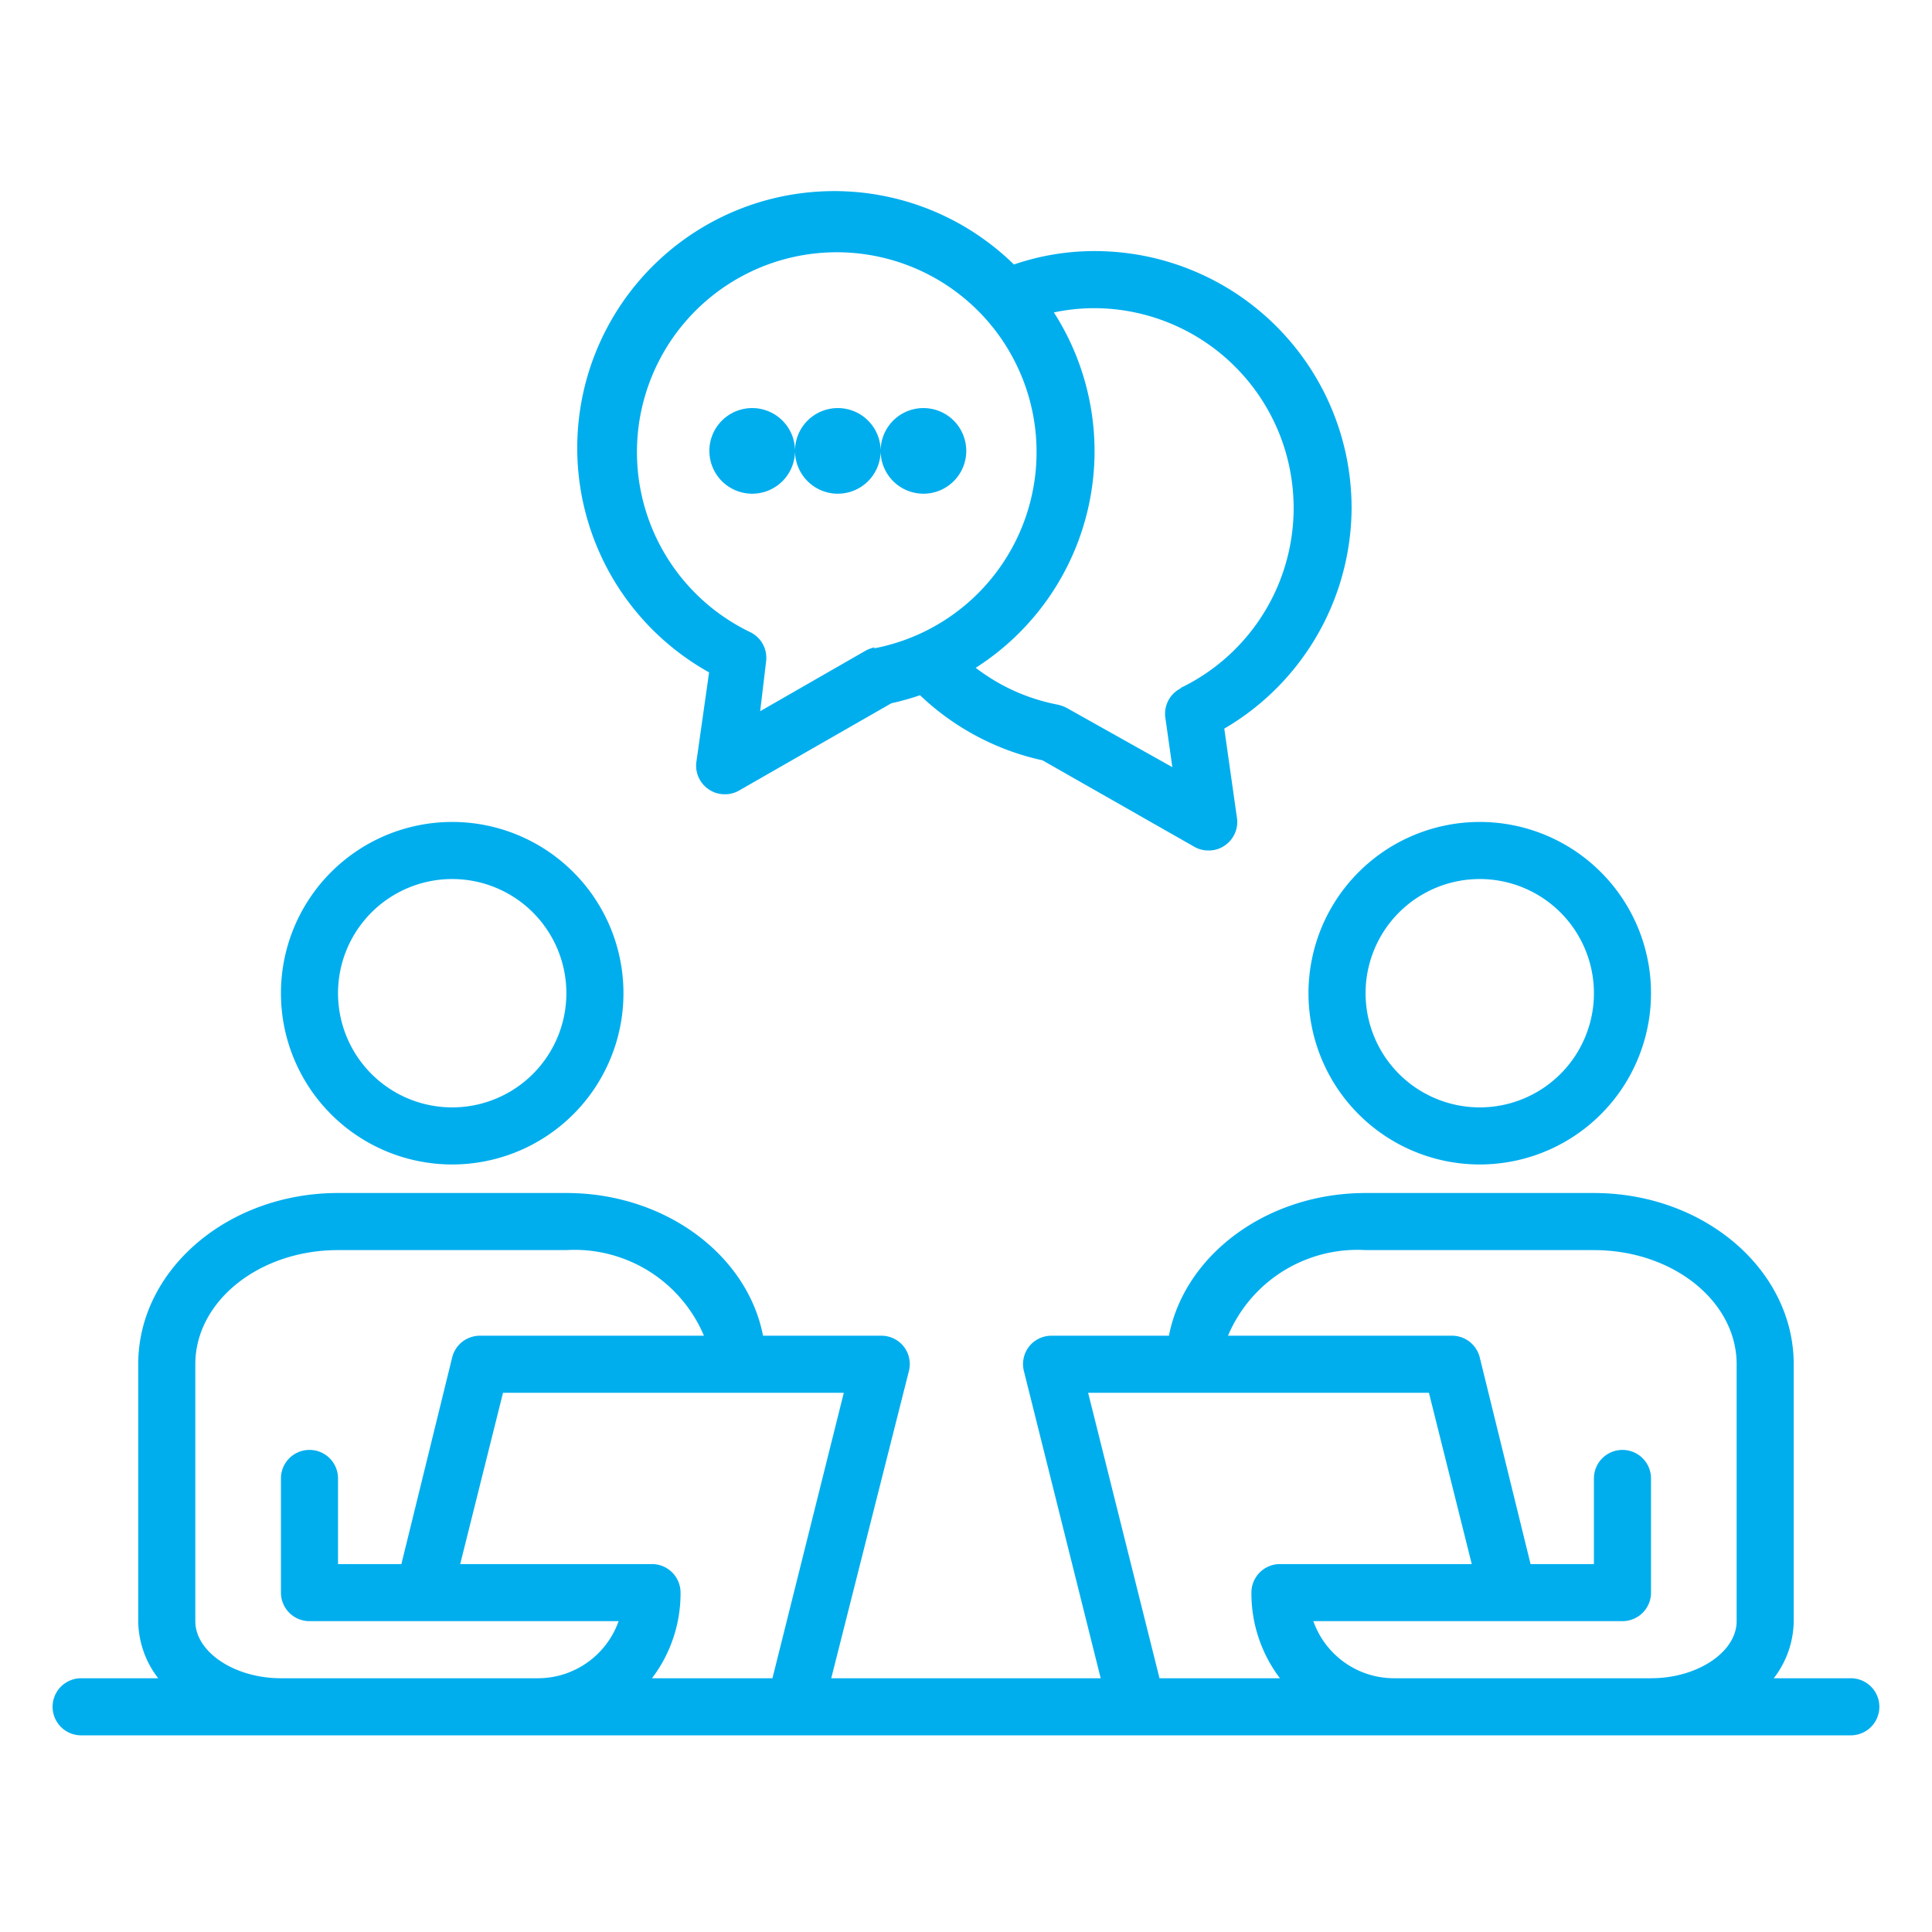 <svg xmlns="http://www.w3.org/2000/svg" width="500" height="500" version="1.0" viewBox="0 0 375 375"><defs><clipPath id="a"><path d="M10.207 231h354.75v106H10.207zm0 0"/></clipPath></defs><path fill="#00aeee" d="M87.77 226.023c1.09 0 2.175-.054 3.257-.16a35.12 35.12 0 0 0 3.23-.48 33.404 33.404 0 0 0 9.184-3.285 33.753 33.753 0 0 0 5.418-3.621 33.791 33.791 0 0 0 2.418-2.192c.77-.77 1.5-1.574 2.192-2.418a32.739 32.739 0 0 0 3.617-5.418c.516-.957.98-1.941 1.394-2.949a32.623 32.623 0 0 0 1.102-3.07c.316-1.043.578-2.098.793-3.164a33.277 33.277 0 0 0 .637-6.485c0-1.09-.051-2.176-.16-3.258a33.1 33.1 0 0 0-3.766-12.414 33.287 33.287 0 0 0-3.617-5.418 33.732 33.732 0 0 0-4.61-4.605 33.443 33.443 0 0 0-2.62-1.945 32.672 32.672 0 0 0-2.798-1.676 34.421 34.421 0 0 0-2.949-1.395 32.287 32.287 0 0 0-3.07-1.097 32.86 32.86 0 0 0-3.164-.793 32.203 32.203 0 0 0-3.23-.48 33.563 33.563 0 0 0-3.258-.16 33.52 33.52 0 0 0-3.258.16 32.295 32.295 0 0 0-3.227.48 32.86 32.86 0 0 0-3.164.793c-1.043.312-2.066.68-3.07 1.097a33.873 33.873 0 0 0-2.95 1.395c-.96.512-1.894 1.07-2.796 1.676a32.727 32.727 0 0 0-2.621 1.945 33.732 33.732 0 0 0-4.61 4.605 33.395 33.395 0 0 0-1.941 2.622 34.41 34.41 0 0 0-1.68 2.796 34.42 34.42 0 0 0-1.394 2.95 34.24 34.24 0 0 0-1.098 3.074 33.1 33.1 0 0 0-1.27 6.39 32.37 32.37 0 0 0-.16 3.258 33.278 33.278 0 0 0 .637 6.484 32.68 32.68 0 0 0 .793 3.165 33.342 33.342 0 0 0 4.172 8.82 33.331 33.331 0 0 0 6.55 7.227c.84.691 1.715 1.34 2.622 1.941a33.12 33.12 0 0 0 5.746 3.074 32.76 32.76 0 0 0 3.07 1.098 32.86 32.86 0 0 0 3.164.793c1.07.21 2.145.37 3.227.48a33.52 33.52 0 0 0 3.258.16zm0-55.402a22.099 22.099 0 0 1 4.324.426 21.9 21.9 0 0 1 4.156 1.262c.672.277 1.328.586 1.969.93.64.34 1.261.714 1.863 1.116a21.915 21.915 0 0 1 3.36 2.754c.511.516 1 1.051 1.46 1.614.461.558.891 1.144 1.293 1.746a22.031 22.031 0 0 1 2.781 5.879c.212.695.387 1.398.532 2.109.14.711.246 1.43.316 2.152.07.723.11 1.446.11 2.172 0 .727-.04 1.45-.11 2.172-.07.723-.176 1.438-.316 2.152a22.37 22.37 0 0 1-1.262 4.156 22.07 22.07 0 0 1-2.05 3.832 21.968 21.968 0 0 1-2.754 3.355 20.885 20.885 0 0 1-1.614 1.462c-.558.461-1.14.895-1.746 1.297-.602.402-1.223.777-1.863 1.117-.64.344-1.297.653-1.969.93a21.986 21.986 0 0 1-6.309 1.582 22.334 22.334 0 0 1-4.343 0c-.723-.07-1.438-.18-2.149-.32a21.338 21.338 0 0 1-2.11-.528 21.973 21.973 0 0 1-5.879-2.781 21.779 21.779 0 0 1-3.358-2.758 21.02 21.02 0 0 1-1.461-1.61 23.48 23.48 0 0 1-1.297-1.745 23.108 23.108 0 0 1-1.117-1.867 22.398 22.398 0 0 1-1.664-4.012 23.115 23.115 0 0 1-.528-2.11c-.14-.714-.246-1.43-.316-2.152a21.224 21.224 0 0 1-.11-2.172c0-.726.036-1.449.11-2.172.07-.722.176-1.441.316-2.152a21.987 21.987 0 0 1 1.262-4.156c.277-.672.586-1.328.93-1.965.343-.64.714-1.262 1.117-1.867a22.695 22.695 0 0 1 2.758-3.36c.511-.511 1.05-1 1.609-1.46a22.713 22.713 0 0 1 3.613-2.41 21.973 21.973 0 0 1 4.016-1.665c.691-.21 1.394-.387 2.11-.527.71-.145 1.425-.25 2.148-.32.722-.07 1.449-.106 2.172-.106zm199.449 55.402c1.09 0 2.176-.054 3.258-.16 1.086-.11 2.16-.27 3.226-.48a32.443 32.443 0 0 0 3.164-.793 33.07 33.07 0 0 0 8.82-4.172 32.438 32.438 0 0 0 2.622-1.941 33.731 33.731 0 0 0 4.605-4.61 32.739 32.739 0 0 0 3.621-5.418 33.343 33.343 0 0 0 2.492-6.02 32.86 32.86 0 0 0 .793-3.163c.215-1.067.375-2.145.48-3.227a33.396 33.396 0 0 0 0-6.516 31.96 31.96 0 0 0-.48-3.226 32.292 32.292 0 0 0-.793-3.164 31.977 31.977 0 0 0-1.097-3.074 33.287 33.287 0 0 0-5.016-8.367 33.731 33.731 0 0 0-4.605-4.606 33.287 33.287 0 0 0-8.367-5.016 31.977 31.977 0 0 0-3.075-1.097 32.292 32.292 0 0 0-3.164-.793 31.96 31.96 0 0 0-3.226-.48 33.563 33.563 0 0 0-3.258-.16c-1.09 0-2.176.054-3.258.16-1.082.105-2.16.265-3.227.48a32.86 32.86 0 0 0-3.164.793 33.343 33.343 0 0 0-8.82 4.168 33.38 33.38 0 0 0-2.617 1.945 33.731 33.731 0 0 0-4.61 4.605 33.443 33.443 0 0 0-1.945 2.622 34.366 34.366 0 0 0-1.676 2.796 33.07 33.07 0 0 0-2.492 6.023 32.292 32.292 0 0 0-.793 3.165 33.11 33.11 0 0 0 0 12.969 32.86 32.86 0 0 0 .793 3.164 33.343 33.343 0 0 0 4.168 8.82 33.38 33.38 0 0 0 4.137 5.035 33.051 33.051 0 0 0 5.035 4.133c.906.605 1.84 1.164 2.8 1.68a33.343 33.343 0 0 0 6.02 2.492 32.86 32.86 0 0 0 3.164.793 34.54 34.54 0 0 0 3.227.48c1.082.106 2.168.16 3.258.16zm0-55.402a22.195 22.195 0 0 1 4.324.426 21.9 21.9 0 0 1 4.156 1.262c.672.277 1.328.586 1.965.93a22.03 22.03 0 0 1 3.613 2.41c.563.46 1.098.949 1.614 1.46.511.516 1 1.051 1.457 1.614a21.716 21.716 0 0 1 2.414 3.613c.343.637.652 1.293.93 1.965a21.9 21.9 0 0 1 1.262 4.156 22.16 22.16 0 0 1 .32 6.496c-.07.723-.176 1.438-.32 2.152a21.9 21.9 0 0 1-1.263 4.157 21.474 21.474 0 0 1-.93 1.965 22.03 22.03 0 0 1-5.484 6.683 22.03 22.03 0 0 1-3.613 2.414 22.398 22.398 0 0 1-4.012 1.664 22.16 22.16 0 0 1-8.605.848 22.34 22.34 0 0 1-4.262-.848 22.398 22.398 0 0 1-5.879-2.781 22.435 22.435 0 0 1-1.746-1.297 21.117 21.117 0 0 1-1.61-1.46 22.435 22.435 0 0 1-2.758-3.355 22.03 22.03 0 0 1-1.116-1.868 22.398 22.398 0 0 1-1.664-4.012 22.34 22.34 0 0 1-.848-4.262 22.394 22.394 0 0 1 0-4.344 22.16 22.16 0 0 1 1.582-6.308c.277-.672.586-1.328.93-1.965a22.03 22.03 0 0 1 3.875-5.227 21.967 21.967 0 0 1 5.222-3.87 21.354 21.354 0 0 1 1.965-.93 21.9 21.9 0 0 1 4.156-1.262 20.97 20.97 0 0 1 2.153-.32c.723-.07 1.445-.106 2.172-.106zm0 0"/><g clip-path="url(#a)"><path fill="#00aeee" d="M359.242 325.746h-14.957a18.396 18.396 0 0 0 3.875-11.082v-49.86c0-18.34-17.394-33.241-38.781-33.241h-44.32c-19.168 0-35.125 12.023-38.172 27.699h-22.77a5.466 5.466 0 0 0-2.433.55 5.425 5.425 0 0 0-1.946 1.555 5.519 5.519 0 0 0-1.05 2.27 5.498 5.498 0 0 0 .054 2.496l14.903 59.613h-52.301l15.07-59.613c.211-.828.227-1.66.055-2.496a5.519 5.519 0 0 0-1.051-2.27 5.474 5.474 0 0 0-2.02-1.594 5.51 5.51 0 0 0-2.523-.511h-22.77c-3.046-15.676-19.003-27.7-38.171-27.7H65.609c-21.382 0-38.78 14.903-38.78 33.243v49.86a18.37 18.37 0 0 0 1.034 5.858 18.3 18.3 0 0 0 2.844 5.223H15.75a5.498 5.498 0 0 0-2.122.422 5.49 5.49 0 0 0-.956.512 5.508 5.508 0 0 0-2.043 2.488c-.137.336-.242.68-.316 1.039a5.543 5.543 0 0 0 5.437 6.621h343.492a5.617 5.617 0 0 0 3.078-.933c.301-.204.582-.434.84-.692.258-.258.485-.535.688-.84.203-.3.375-.62.511-.957.141-.336.246-.683.317-1.039a5.583 5.583 0 0 0 0-2.16 5.322 5.322 0 0 0-.317-1.039 5.272 5.272 0 0 0-.511-.961 5.66 5.66 0 0 0-.688-.84 5.916 5.916 0 0 0-.84-.687 5.633 5.633 0 0 0-.957-.512 5.404 5.404 0 0 0-1.039-.316 5.613 5.613 0 0 0-1.082-.106zm-254.851 0H54.53c-9.031 0-16.62-5.098-16.62-11.082v-49.86c0-12.245 12.41-22.16 27.698-22.16h44.325a27.2 27.2 0 0 1 4.183.075 27.78 27.78 0 0 1 4.125.719 27.426 27.426 0 0 1 7.68 3.273 27.26 27.26 0 0 1 8.797 8.832 27.2 27.2 0 0 1 1.918 3.719H93.312a5.546 5.546 0 0 0-1.855.265 5.523 5.523 0 0 0-3.688 3.945l-9.859 40.114h-12.3v-16.621c0-.363-.036-.723-.106-1.082a5.404 5.404 0 0 0-.317-1.04 5.239 5.239 0 0 0-.511-.956 5.425 5.425 0 0 0-1.527-1.527 5.37 5.37 0 0 0-.958-.512 5.404 5.404 0 0 0-1.039-.317 5.613 5.613 0 0 0-2.164 0c-.355.07-.703.176-1.039.317a5.239 5.239 0 0 0-.957.511 5.425 5.425 0 0 0-1.527 1.528c-.203.3-.375.62-.512.957-.14.336-.246.683-.316 1.039-.07.36-.106.719-.106 1.082v22.16a5.558 5.558 0 0 0 .422 2.122c.137.335.309.655.512.956a5.425 5.425 0 0 0 1.527 1.527c.301.204.621.375.957.512a5.499 5.499 0 0 0 2.121.422h60a16.448 16.448 0 0 1-1.035 2.34c-.406.75-.863 1.469-1.379 2.148a16.45 16.45 0 0 1-1.695 1.914 16.374 16.374 0 0 1-1.969 1.633 16.782 16.782 0 0 1-4.563 2.27c-.816.258-1.644.453-2.488.582a16.88 16.88 0 0 1-2.55.195zm45.543 0H126.55a27.037 27.037 0 0 0 4.144-7.851 27.094 27.094 0 0 0 1.399-8.77c0-.363-.035-.723-.106-1.082a6.018 6.018 0 0 0-.316-1.04 5.924 5.924 0 0 0-.512-.956 5.686 5.686 0 0 0-.691-.84 5.466 5.466 0 0 0-.84-.687 5.239 5.239 0 0 0-.957-.512 5.404 5.404 0 0 0-1.04-.317 5.553 5.553 0 0 0-1.081-.105H89.324l8.309-33.242h66.148zm75.125 0-13.852-55.402h66.152l8.309 33.242h-37.23c-.364 0-.723.035-1.083.105-.355.07-.703.176-1.039.317a5.239 5.239 0 0 0-.957.512 5.425 5.425 0 0 0-1.527 1.527 5.37 5.37 0 0 0-.512.957c-.14.336-.246.683-.316 1.039-.07.36-.106.719-.106 1.082-.015 3 .45 5.922 1.399 8.77a27.12 27.12 0 0 0 4.14 7.851zm112.023-11.082c0 5.984-7.59 11.082-16.621 11.082h-49.863c-.856 0-1.703-.066-2.547-.195a16.437 16.437 0 0 1-4.86-1.543 16.606 16.606 0 0 1-2.195-1.309 16.69 16.69 0 0 1-1.965-1.633 16.76 16.76 0 0 1-3.078-4.063 16.902 16.902 0 0 1-1.035-2.339h60.004a5.543 5.543 0 0 0 3.078-.934c.3-.199.582-.43.836-.687a5.49 5.49 0 0 0 1.203-1.797c.14-.336.242-.683.316-1.039.07-.36.106-.719.106-1.082v-22.16c0-.363-.035-.723-.106-1.082a5.695 5.695 0 0 0-.316-1.04 5.49 5.49 0 0 0-1.203-1.796 5.218 5.218 0 0 0-.836-.688 5.404 5.404 0 0 0-.96-.511 5.543 5.543 0 0 0-5.195.512c-.306.199-.583.43-.841.687a5.733 5.733 0 0 0-.692.84c-.199.3-.37.62-.511.957a5.683 5.683 0 0 0-.422 2.12v16.622h-12.297l-9.863-40.113a5.553 5.553 0 0 0-2.028-3.082 5.427 5.427 0 0 0-1.66-.864 5.51 5.51 0 0 0-1.851-.265h-43.325a27.2 27.2 0 0 1 1.918-3.719 27.156 27.156 0 0 1 5.418-6.352 27 27 0 0 1 7.09-4.41c1.29-.55 2.61-.996 3.965-1.344a27.958 27.958 0 0 1 4.125-.718 27.25 27.25 0 0 1 4.188-.074h44.32c15.293 0 27.703 9.914 27.703 22.16zm0 0"/></g><path fill="#00aeee" d="M262.344 98.598a50.526 50.526 0 0 0-.957-9.727 49.664 49.664 0 0 0-1.192-4.75 49.306 49.306 0 0 0-1.648-4.605 49.642 49.642 0 0 0-7.524-12.551 48.92 48.92 0 0 0-3.285-3.625 48.92 48.92 0 0 0-3.625-3.285 49.412 49.412 0 0 0-8.129-5.434 49.642 49.642 0 0 0-4.422-2.09 49.306 49.306 0 0 0-4.605-1.648 49.588 49.588 0 0 0-4.746-1.192 50.79 50.79 0 0 0-4.844-.714 49.795 49.795 0 0 0-4.887-.243 48.12 48.12 0 0 0-15.68 2.606 49.326 49.326 0 0 0-6.11-5.098 49.313 49.313 0 0 0-6.842-4.062 48.137 48.137 0 0 0-2.414-1.106 46.235 46.235 0 0 0-2.47-.972 47.638 47.638 0 0 0-2.519-.844 48.657 48.657 0 0 0-5.152-1.273 49.517 49.517 0 0 0-2.621-.434 50.037 50.037 0 0 0-18.457.93c-.86.206-1.715.437-2.563.69-.847.255-1.691.528-2.523.825-.836.3-1.66.621-2.477.961-.816.344-1.625.707-2.422 1.09a50.833 50.833 0 0 0-4.648 2.559 52.99 52.99 0 0 0-2.219 1.46 52.835 52.835 0 0 0-2.136 1.579 50.038 50.038 0 0 0-9.262 9.457 51.7 51.7 0 0 0-1.531 2.168 48.196 48.196 0 0 0-1.414 2.25 47.94 47.94 0 0 0-1.293 2.316 46.44 46.44 0 0 0-1.168 2.387 46.223 46.223 0 0 0-1.04 2.441 48.673 48.673 0 0 0-1.684 5.035 49.62 49.62 0 0 0-1.136 5.188 49.413 49.413 0 0 0-.578 5.277 49.976 49.976 0 0 0-.016 5.309c.047.882.114 1.765.207 2.644a49.49 49.49 0 0 0 1.454 7.824c.23.856.484 1.704.757 2.547.278.84.575 1.672.895 2.5a51.497 51.497 0 0 0 2.18 4.84 49.343 49.343 0 0 0 4.203 6.754 49.978 49.978 0 0 0 3.379 4.098 47.454 47.454 0 0 0 1.847 1.906 47.054 47.054 0 0 0 1.946 1.805 50.052 50.052 0 0 0 2.039 1.703 49.298 49.298 0 0 0 2.129 1.586 49.314 49.314 0 0 0 2.207 1.476c.75.469 1.511.922 2.285 1.352l-2.438 17.176a5.42 5.42 0 0 0-.039 1.59 5.537 5.537 0 0 0 2.422 3.949 5.392 5.392 0 0 0 3.102.941 5.42 5.42 0 0 0 2.77-.719l29.585-16.953a47.517 47.517 0 0 0 5.54-1.55 49.743 49.743 0 0 0 11.015 7.949 49.677 49.677 0 0 0 12.754 4.683l29.472 16.785a5.42 5.42 0 0 0 2.77.72 5.383 5.383 0 0 0 3.101-.942c.446-.297.84-.653 1.184-1.063.34-.41.617-.863.828-1.355a5.457 5.457 0 0 0 .371-3.121l-2.437-17.176a49.493 49.493 0 0 0 5.36-3.613 49.828 49.828 0 0 0 9.093-9.145 49.84 49.84 0 0 0 8.531-17.285 49.99 49.99 0 0 0 1.727-12.781zm-92.524 27.035a7.067 7.067 0 0 0-1.715.61l-20.554 11.8 1.164-9.805a5.54 5.54 0 0 0-1.715-4.586 5.58 5.58 0 0 0-1.39-.957 36.71 36.71 0 0 1-2.024-1.047 36.526 36.526 0 0 1-1.961-1.168 38.99 38.99 0 0 1-3.703-2.664 39.284 39.284 0 0 1-4.899-4.77 39.02 39.02 0 0 1-2.765-3.624 38.135 38.135 0 0 1-1.219-1.93c-.39-.656-.758-1.32-1.105-1.996a37.978 37.978 0 0 1-1.844-4.172 38.009 38.009 0 0 1-1.82-6.59 37.237 37.237 0 0 1-.559-4.527 40.325 40.325 0 0 1-.078-2.281c-.004-.762.015-1.52.058-2.281a37.139 37.139 0 0 1 .512-4.532 39.018 39.018 0 0 1 2.602-8.726c.3-.7.62-1.387.965-2.067a38.115 38.115 0 0 1 3.597-5.816c.457-.61.93-1.203 1.422-1.785.488-.582.996-1.149 1.52-1.7a41.875 41.875 0 0 1 1.62-1.605 41.41 41.41 0 0 1 1.712-1.508 39.079 39.079 0 0 1 5.625-3.886 39.826 39.826 0 0 1 4.093-2.016 37.95 37.95 0 0 1 4.3-1.52c.732-.21 1.47-.402 2.212-.566a36.506 36.506 0 0 1 2.238-.438c.75-.125 1.504-.226 2.262-.304a36.846 36.846 0 0 1 2.274-.172c.761-.035 1.52-.047 2.28-.04.762.013 1.524.044 2.282.099.758.054 1.516.132 2.27.234a37.35 37.35 0 0 1 2.25.363 38.876 38.876 0 0 1 8.68 2.754c.695.316 1.378.648 2.05 1.004.676.352 1.336.727 1.988 1.117a36.47 36.47 0 0 1 1.918 1.238c.63.43 1.242.88 1.844 1.344a39.416 39.416 0 0 1 5.008 4.656 39.373 39.373 0 0 1 2.851 3.559 39.12 39.12 0 0 1 5.137 10.14c.242.723.461 1.454.66 2.188.196.735.371 1.473.528 2.219a39.702 39.702 0 0 1 .66 4.512c.066.757.11 1.52.129 2.277.023.762.02 1.523-.004 2.281a37.62 37.62 0 0 1-.41 4.543 39.012 39.012 0 0 1-.938 4.465c-.2.734-.422 1.461-.668 2.184a37.833 37.833 0 0 1-1.707 4.226 38.186 38.186 0 0 1-1.039 2.031 38.155 38.155 0 0 1-2.426 3.864 39.041 39.041 0 0 1-1.379 1.82c-.476.59-.972 1.168-1.484 1.73a34.928 34.928 0 0 1-1.582 1.645 39.27 39.27 0 0 1-1.676 1.547c-.574.5-1.16.984-1.765 1.445a38.166 38.166 0 0 1-3.77 2.57 39.53 39.53 0 0 1-1.988 1.114A38.014 38.014 0 0 1 176.18 124a37.1 37.1 0 0 1-2.157.746 38.06 38.06 0 0 1-4.421 1.11zm59.45 7.922c-.512.25-.977.566-1.387.957a5.427 5.427 0 0 0-1.04 1.324 5.58 5.58 0 0 0-.679 3.262l1.387 9.804-20.555-11.523a7.037 7.037 0 0 0-1.719-.61c-5.855-1.144-11.156-3.527-15.898-7.148a50.267 50.267 0 0 0 4-2.832 50.054 50.054 0 0 0 10.078-10.652 49.633 49.633 0 0 0 2.606-4.153 49.331 49.331 0 0 0 2.187-4.386c.66-1.5 1.242-3.028 1.746-4.582a49.478 49.478 0 0 0 2.106-9.567c.195-1.625.308-3.254.34-4.89a49.964 49.964 0 0 0-3.43-19.188 49.882 49.882 0 0 0-4.453-8.727 37.784 37.784 0 0 1 7.921-.828c1.09.004 2.172.055 3.258.149a39.299 39.299 0 0 1 6.414 1.117 39.257 39.257 0 0 1 9.047 3.64c.95.532 1.875 1.098 2.778 1.708.902.605 1.777 1.25 2.625 1.93a38.84 38.84 0 0 1 2.449 2.148 38.862 38.862 0 0 1 4.324 4.867 38.884 38.884 0 0 1 3.445 5.527c.496.965.953 1.953 1.368 2.957a40.93 40.93 0 0 1 1.109 3.063 39.024 39.024 0 0 1 1.782 12.855 39.271 39.271 0 0 1-.747 6.47 38.131 38.131 0 0 1-.777 3.163 37.752 37.752 0 0 1-1.04 3.09 37.46 37.46 0 0 1-1.292 2.988c-.473.98-.989 1.938-1.543 2.871a38.066 38.066 0 0 1-3.778 5.305 37.54 37.54 0 0 1-2.207 2.395 37.67 37.67 0 0 1-2.402 2.203 39.761 39.761 0 0 1-2.578 1.992c-.887.629-1.8 1.219-2.738 1.77a38.211 38.211 0 0 1-2.875 1.53zm0 0"/><path fill="#00aeee" d="M154.309 87.516c0 .546-.051 1.086-.16 1.62a8.313 8.313 0 0 1-2.273 4.258 8.376 8.376 0 0 1-2.696 1.801 8.341 8.341 0 0 1-3.18.633 8.356 8.356 0 0 1-3.18-.633 8.407 8.407 0 0 1-2.7-1.8 8.406 8.406 0 0 1-1.8-2.7 8.341 8.341 0 0 1-.632-3.18 8.386 8.386 0 0 1 .632-3.18 8.332 8.332 0 0 1 3.063-3.73c.453-.3.93-.558 1.437-.765a8.059 8.059 0 0 1 1.559-.473 8.062 8.062 0 0 1 1.621-.16c.543 0 1.086.05 1.621.16a8.059 8.059 0 0 1 1.559.473 8.5 8.5 0 0 1 1.437.765 8.401 8.401 0 0 1 2.293 2.293 8.313 8.313 0 0 1 1.238 2.997c.11.535.16 1.078.16 1.62zm16.621 0a8.356 8.356 0 0 1-.633 3.18 8.072 8.072 0 0 1-.77 1.437 8.173 8.173 0 0 1-2.289 2.293 8.341 8.341 0 0 1-4.617 1.402 8.356 8.356 0 0 1-3.183-.633 8.297 8.297 0 0 1-1.434-.77 8.173 8.173 0 0 1-2.293-2.293 8.332 8.332 0 0 1-1.242-2.995 8.356 8.356 0 0 1-.16-1.621 8.386 8.386 0 0 1 .632-3.18 8.332 8.332 0 0 1 4.496-4.496 8.096 8.096 0 0 1 1.563-.473 8.062 8.062 0 0 1 1.621-.16c.543 0 1.086.05 1.621.16a8.059 8.059 0 0 1 1.559.473 8.5 8.5 0 0 1 1.437.765 8.401 8.401 0 0 1 2.29 2.293c.304.454.562.934.769 1.438a8.386 8.386 0 0 1 .633 3.18zm16.62 0a8.356 8.356 0 0 1-.632 3.18 8.072 8.072 0 0 1-.77 1.437 8.173 8.173 0 0 1-2.293 2.293c-.453.304-.93.558-1.433.77a8.341 8.341 0 0 1-3.184.632 8.386 8.386 0 0 1-3.18-.633 8.297 8.297 0 0 1-1.433-.77 8.173 8.173 0 0 1-2.293-2.293 8.341 8.341 0 0 1-1.402-4.617 8.386 8.386 0 0 1 .632-3.18c.208-.503.465-.983.77-1.437a8.24 8.24 0 0 1 3.727-3.059 8.059 8.059 0 0 1 1.558-.472 8.09 8.09 0 0 1 1.621-.16 8.1 8.1 0 0 1 1.625.16 8.278 8.278 0 0 1 5.285 3.531 8.341 8.341 0 0 1 1.402 4.617zm0 0"/></svg>